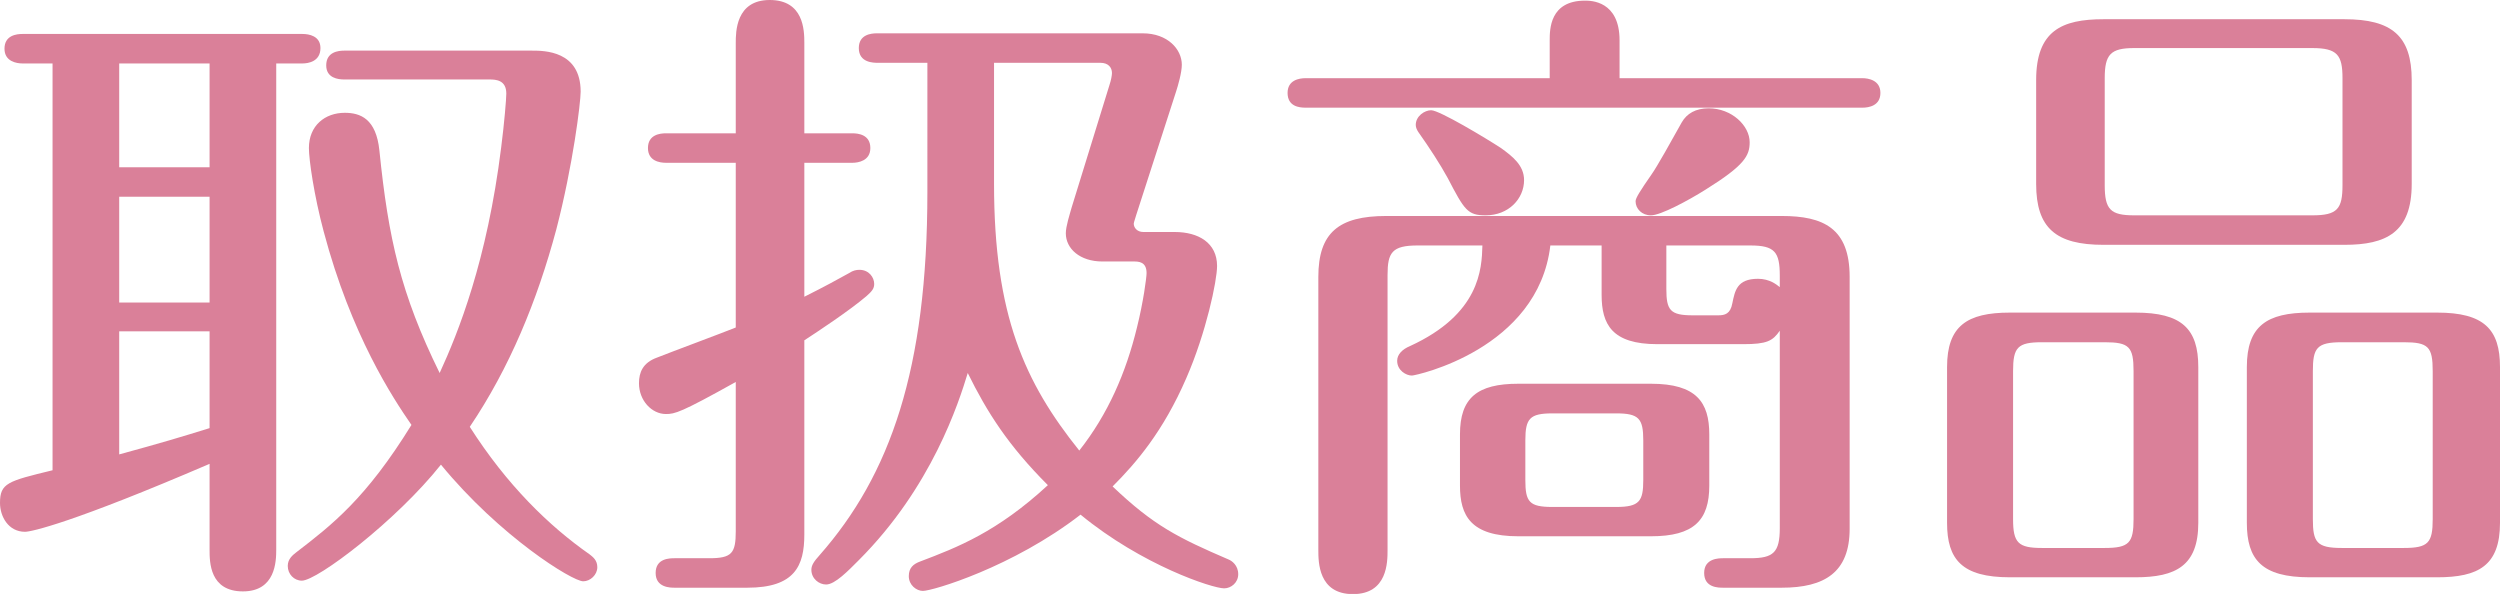 <?xml version="1.0" encoding="utf-8"?>
<!-- Generator: Adobe Illustrator 26.5.0, SVG Export Plug-In . SVG Version: 6.00 Build 0)  -->
<svg version="1.1" id="レイヤー_1" xmlns="http://www.w3.org/2000/svg" xmlns:xlink="http://www.w3.org/1999/xlink" x="0px"
	 y="0px" viewBox="0 0 156.03 37.07" style="enable-background:new 0 0 156.03 37.07;" xml:space="preserve">
<style type="text/css">
	.st0{fill:#DA8099;}
</style>
<g>
	<path class="st0" d="M17.24,34.31c0,0.72-0.04,2.6-2.08,2.6c-2.08,0-2.08-1.84-2.08-2.6v-5.36c-8.56,3.68-11.12,4.24-11.52,4.24
		c-1.04,0-1.56-0.96-1.56-1.8c0-1.24,0.48-1.36,3.28-2.04V3.96H1.4c-0.36,0-1.12-0.12-1.12-0.92c0-0.84,0.76-0.92,1.12-0.92h17.48
		C19.28,2.12,20,2.24,20,3c0,0.84-0.76,0.96-1.12,0.96h-1.64V34.31z M13.08,3.96H7.44v6.48h5.64V3.96z M13.08,12.28H7.44v6.6h5.64
		V12.28z M13.08,20.68H7.44v7.68c2.64-0.72,3.84-1.08,5.64-1.64V20.68z M21.48,4.96c-0.36,0-1.12-0.08-1.12-0.88
		c0-0.84,0.76-0.92,1.12-0.92h11.72c0.76,0,3.04,0,3.04,2.56c0,0.68-0.48,4.6-1.52,8.6c-1.2,4.48-2.92,8.64-5.4,12.32
		c2.32,3.64,4.96,6.2,7.48,7.96c0.2,0.16,0.48,0.36,0.48,0.8c0,0.48-0.44,0.88-0.88,0.88c-0.68,0-5.2-2.8-8.88-7.28
		c-2.8,3.52-7.72,7.24-8.68,7.24c-0.48,0-0.88-0.4-0.88-0.92c0-0.44,0.32-0.68,0.52-0.84c2.24-1.72,4.36-3.36,7.2-7.96
		c-1.16-1.68-3.76-5.6-5.48-12.08c-0.6-2.24-0.92-4.48-0.92-5.2c0-1.4,1-2.2,2.24-2.2c0.96,0,1.96,0.36,2.16,2.36
		c0.56,5.48,1.32,8.92,3.76,13.88c1.16-2.52,2.96-7,3.84-14.08c0.2-1.56,0.32-3.04,0.32-3.36c0-0.84-0.64-0.88-1.04-0.88H21.48z"/>
	<path class="st0" d="M45.92,2.68c0-0.68,0-2.68,2.12-2.68s2.16,1.88,2.16,2.68v5.64h3c0.36,0,1.12,0.08,1.12,0.92
		c0,0.8-0.76,0.92-1.12,0.92h-3v8.36c1.28-0.64,2.08-1.08,2.8-1.48c0.24-0.16,0.44-0.2,0.64-0.2c0.6,0,0.92,0.48,0.92,0.88
		c0,0.28-0.12,0.44-0.48,0.76C53,19.4,51,20.72,50.2,21.24v12.12c0,1.96-0.6,3.32-3.56,3.32h-4.52c-0.28,0-1.2,0-1.2-0.92
		s0.88-0.92,1.2-0.92h2.16c1.4,0,1.64-0.32,1.64-1.68v-9.32c-3.44,1.92-3.8,2-4.36,2c-0.88,0-1.68-0.84-1.68-1.92
		c0-0.68,0.24-1.28,1.12-1.6c0.8-0.32,4.24-1.6,4.92-1.88V10.16h-4.36c-0.4,0-1.12-0.12-1.12-0.92c0-0.84,0.76-0.92,1.12-0.92h4.36
		V2.68z M57.88,3.92H54.8c-0.28,0-1.2,0-1.2-0.92c0-0.84,0.76-0.92,1.12-0.92h16.6c1.56,0,2.44,1,2.44,1.96
		c0,0.48-0.24,1.32-0.36,1.68l-2.48,7.68c-0.04,0.16-0.16,0.48-0.16,0.56c0,0.24,0.2,0.52,0.6,0.52h1.96c1.48,0,2.64,0.68,2.64,2.12
		c0,0.92-0.68,4.16-1.92,7c-1.44,3.32-3.12,5.28-4.6,6.76c2.56,2.44,4.08,3.2,7.24,4.56c0.2,0.08,0.6,0.36,0.6,0.92
		c0,0.52-0.44,0.88-0.88,0.88c-0.72,0-5.12-1.44-8.96-4.6c-4.24,3.28-9.24,4.76-9.84,4.76c-0.4,0-0.88-0.36-0.88-0.92
		c0-0.52,0.28-0.76,0.72-0.92c2.32-0.88,4.8-1.84,7.96-4.76c-2.48-2.48-3.8-4.56-5-7c-0.56,1.84-2.24,7.12-6.8,11.68
		c-0.64,0.64-1.48,1.52-2.04,1.52c-0.44,0-0.92-0.36-0.92-0.92c0-0.28,0.16-0.52,0.52-0.92c4.4-5,6.72-11.6,6.72-22.64V3.92z
		 M62.04,11.48c0,8.2,1.92,12.4,5.32,16.64c1.8-2.28,2.92-4.88,3.6-7.68c0.4-1.6,0.6-3.12,0.6-3.4c0-0.72-0.52-0.72-0.8-0.72H68.8
		c-1.4,0-2.28-0.8-2.28-1.76c0-0.44,0.24-1.16,0.36-1.6l2.36-7.64C69.35,5,69.4,4.68,69.4,4.56c0-0.36-0.24-0.64-0.72-0.64h-6.64
		V11.48z"/>
	<path class="st0" d="M96.72,4.88V2.52c0-0.68,0-2.48,2.2-2.48c0.36,0,2.16,0,2.16,2.48v2.36h15.16c0.36,0,1.12,0.12,1.12,0.92
		c0,0.8-0.72,0.92-1.12,0.92H81.48c-0.4,0-1.12-0.08-1.12-0.92c0-0.8,0.72-0.92,1.12-0.92H96.72z M96.76,15.32
		c-0.76,6.48-8.4,8.12-8.64,8.12c-0.36,0-0.92-0.32-0.92-0.92c0-0.4,0.32-0.72,0.8-0.92c4.36-2,4.48-4.8,4.52-6.28h-4.04
		c-1.6,0-1.88,0.44-1.88,1.84v17.16c0,0.76,0,2.76-2.16,2.76s-2.16-2-2.16-2.76V17.28c0-2.76,1.28-3.8,4.24-3.8h24.68
		c2.6,0,4.24,0.76,4.24,3.8v15.72c0,2.72-1.56,3.68-4.24,3.68h-3.64c-0.32,0-1.2,0-1.2-0.92s0.92-0.92,1.2-0.92h1.68
		c1.44,0,1.84-0.36,1.84-1.88V20.64c-0.44,0.64-0.8,0.84-2.28,0.84h-5.36c-2.84,0-3.48-1.24-3.48-3.08v-3.08H96.76z M90.36,11.12
		c-0.48-0.88-1.16-1.92-1.84-2.88c-0.08-0.12-0.16-0.28-0.16-0.44c0-0.56,0.56-0.92,0.96-0.92c0.52,0,3.44,1.76,4.36,2.36
		c0.72,0.52,1.44,1.08,1.44,2c0,1.16-0.96,2.2-2.4,2.2C91.6,13.44,91.4,13.12,90.36,11.12z M106.68,30.31
		c0,2.16-0.96,3.16-3.64,3.16h-8.28c-2.96,0-3.64-1.28-3.64-3.16v-3.2c0-2.28,1.08-3.16,3.64-3.16h8.28c2.84,0,3.64,1.16,3.64,3.16
		V30.31z M102.56,27.48c0-1.36-0.28-1.68-1.68-1.68h-4c-1.4,0-1.68,0.32-1.68,1.68v2.48c0,1.36,0.24,1.68,1.68,1.68h4
		c1.44,0,1.68-0.36,1.68-1.68V27.48z M106.44,11.84c-1.08,0.68-2.8,1.6-3.4,1.6c-0.56,0-0.96-0.4-0.96-0.88c0-0.2,0.28-0.64,1-1.68
		c0.32-0.44,1.28-2.16,1.88-3.24c0.32-0.56,0.88-0.88,1.68-0.88c1.44,0,2.56,1.08,2.56,2.12C109.2,9.72,108.88,10.32,106.44,11.84z
		 M104,15.32v2.72c0,1.32,0.24,1.64,1.64,1.64h1.6c0.4,0,0.76-0.08,0.88-0.76c0.16-0.76,0.28-1.52,1.6-1.52
		c0.72,0,1.16,0.36,1.36,0.52V17.2c0-1.48-0.32-1.88-1.84-1.88H104z"/>
	<path class="st0" d="M137.2,32.63c0,2.68-1.4,3.4-3.92,3.4h-7.84c-3,0-3.92-1.12-3.92-3.4v-9.72c0-2.56,1.24-3.4,3.92-3.4h7.84
		c2.88,0,3.92,1,3.92,3.4V32.63z M133.16,23.16c0-1.52-0.28-1.8-1.8-1.8h-3.92c-1.52,0-1.8,0.32-1.8,1.8v9.24
		c0,1.48,0.32,1.8,1.8,1.8h3.92c1.52,0,1.8-0.32,1.8-1.8V23.16z M150.52,11.48c0,3.04-1.6,3.8-4.2,3.8h-15.04
		c-2.96,0-4.2-1.04-4.2-3.8V5c0-3.08,1.6-3.8,4.2-3.8h15.04c2.96,0,4.2,1.04,4.2,3.8V11.48z M146.2,4.88c0-1.44-0.32-1.88-1.88-1.88
		H133.2c-1.48,0-1.84,0.4-1.84,1.88v6.68c0,1.52,0.36,1.88,1.84,1.88h11.12c1.56,0,1.88-0.4,1.88-1.88V4.88z M156.03,32.63
		c0,2.68-1.36,3.4-3.92,3.4h-7.96c-3,0-3.92-1.12-3.92-3.4v-9.72c0-2.56,1.24-3.4,3.92-3.4h7.96c2.92,0,3.92,1.04,3.92,3.4V32.63z
		 M151.83,23.16c0-1.52-0.28-1.8-1.8-1.8h-3.88c-1.56,0-1.8,0.36-1.8,1.8v9.24c0,1.44,0.24,1.8,1.8,1.8h3.88
		c1.52,0,1.8-0.32,1.8-1.8V23.16z"/>
</g>
</svg>
